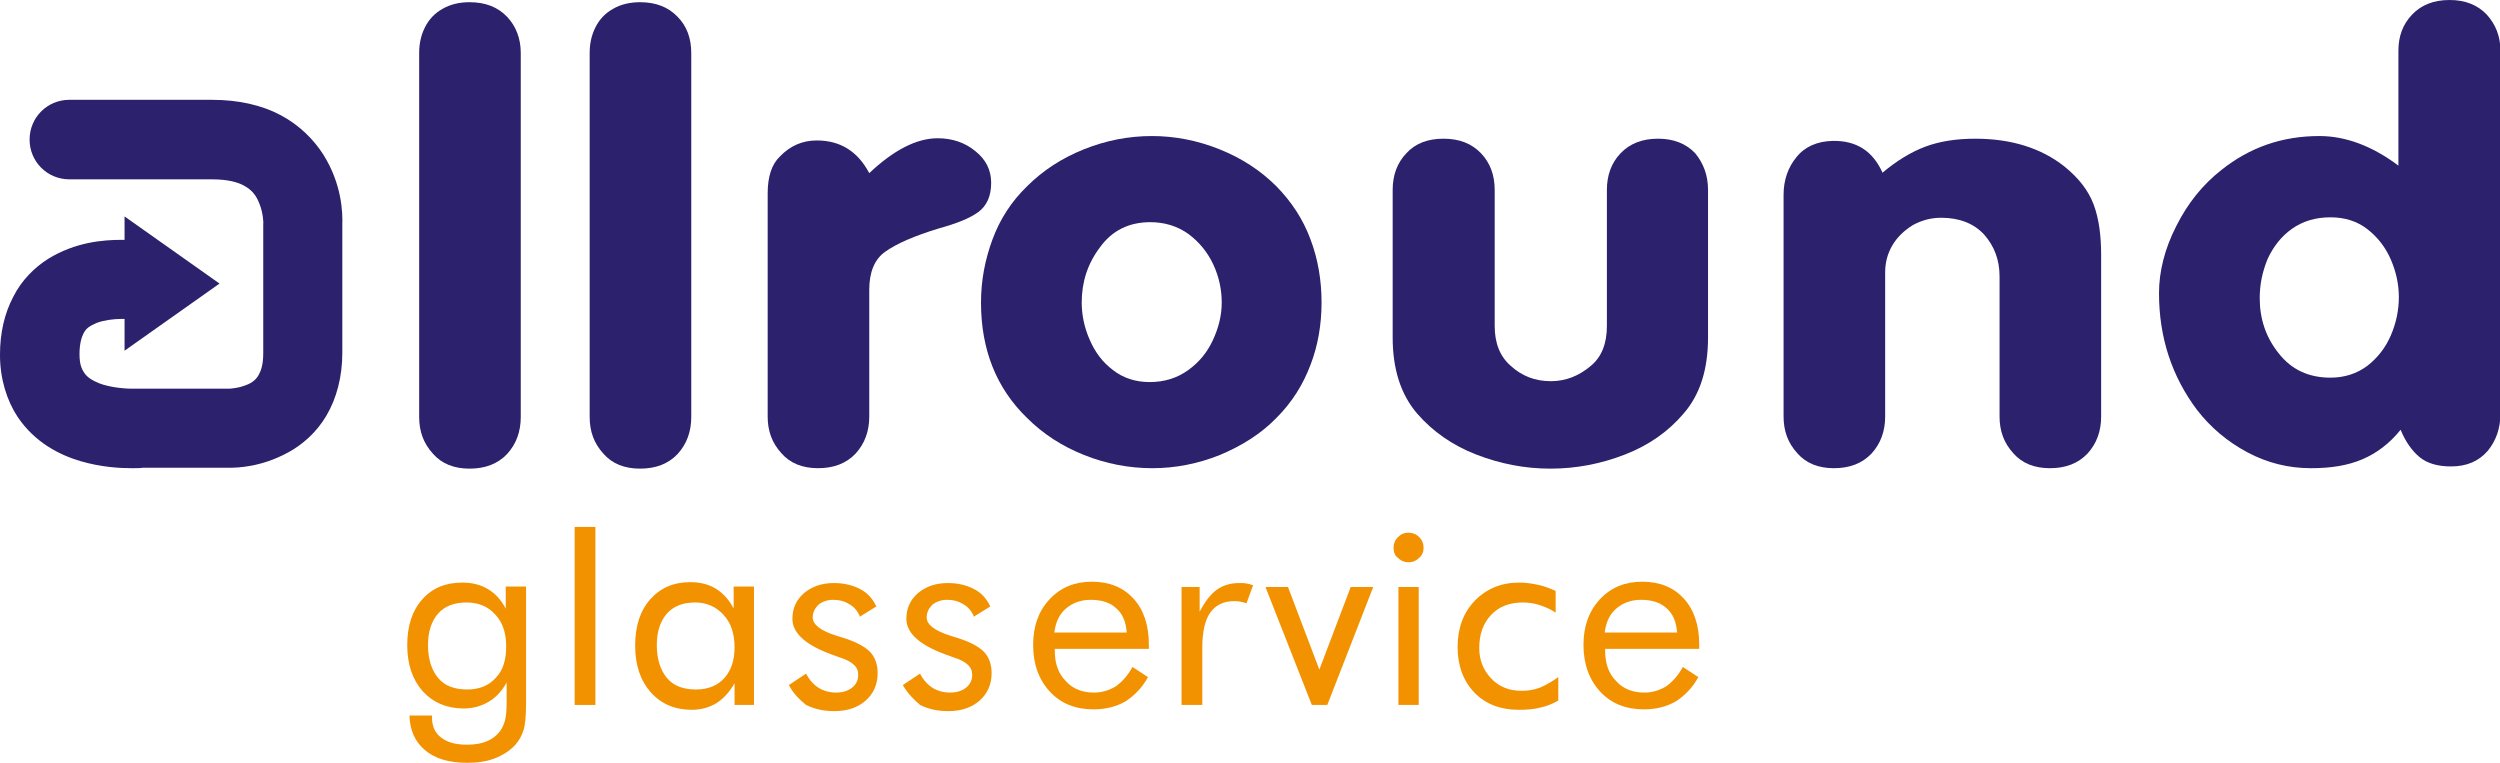 <svg enable-background="new 0 0 566 172.7" height="172.7" viewBox="0 0 566 172.7" width="566" xmlns="http://www.w3.org/2000/svg"><g fill="#f39200"><path d="m119.1 132.9v26.3c0 2.9-.2 5-.6 6.2s-1 2.3-1.9 3.3c-1.2 1.3-2.8 2.3-4.6 3s-3.9 1-6.2 1c-4.1 0-7.2-.9-9.5-2.8s-3.5-4.5-3.6-7.9h5.1v.4c0 2 .7 3.6 2.1 4.6 1.4 1.1 3.3 1.6 5.9 1.6 1.8 0 3.4-.3 4.7-.9s2.3-1.5 3-2.6c.4-.7.7-1.4.9-2.3s.3-2.1.3-3.8v-2.1-2.4c-1 1.9-2.4 3.4-4.1 4.4s-3.6 1.5-5.6 1.5c-3.8 0-6.9-1.3-9.3-3.9-2.3-2.6-3.5-6.1-3.5-10.4 0-4.4 1.1-7.8 3.4-10.4s5.3-3.8 9.1-3.8c2.2 0 4.2.5 5.8 1.5 1.7 1 3 2.5 4 4.4v-5h4.6zm-4.5 13.4c0-3-.8-5.4-2.5-7.2-1.6-1.8-3.8-2.7-6.5-2.7s-4.9.8-6.4 2.5-2.3 4.1-2.3 7.1c0 3.2.8 5.7 2.3 7.5s3.7 2.6 6.6 2.6c2.7 0 4.9-.9 6.4-2.6 1.7-1.7 2.4-4.1 2.4-7.2z"/><path d="m130.1 159.6v-40.3h4.7v40.3z"/><path d="m170.7 132.9v26.7h-4.4v-4.9c-1.1 1.9-2.4 3.4-4.1 4.5-1.7 1-3.5 1.5-5.6 1.5-3.8 0-6.9-1.3-9.3-4-2.3-2.6-3.5-6.1-3.5-10.5s1.1-7.9 3.4-10.5 5.3-3.9 9.1-3.9c2.2 0 4.2.5 5.8 1.5s3 2.5 4 4.5v-5h4.6zm-4.4 13.6c0-3-.8-5.5-2.5-7.3-1.6-1.8-3.8-2.8-6.4-2.8-2.7 0-4.9.8-6.4 2.5s-2.3 4.1-2.3 7.1c0 3.2.8 5.7 2.3 7.5s3.7 2.6 6.6 2.6c2.7 0 4.9-.9 6.4-2.6s2.3-3.9 2.3-7z"/><path d="m178.6 155.1 3.9-2.6c.7 1.4 1.7 2.5 2.8 3.2s2.5 1.1 4 1.1 2.7-.4 3.6-1.1 1.4-1.7 1.4-2.9c0-.9-.3-1.7-1-2.3-.6-.6-1.7-1.2-3.3-1.7-.2-.1-.4-.1-.8-.3-6.5-2.2-9.8-5-9.8-8.4 0-2.4.9-4.3 2.6-5.8 1.8-1.5 4-2.3 6.8-2.3 2.3 0 4.3.5 6 1.4s2.8 2.2 3.6 3.9l-3.7 2.3c-.5-1.2-1.3-2.2-2.4-2.8-1.1-.7-2.3-1-3.7-1-1.3 0-2.4.4-3.3 1.1-.8.8-1.3 1.7-1.3 2.9 0 1.6 1.8 3 5.3 4.1.7.2 1.2.4 1.6.5 2.9.9 4.9 2 6.1 3.2 1.1 1.2 1.7 2.8 1.7 4.8 0 2.5-.9 4.6-2.7 6.2s-4.2 2.4-7.1 2.4c-2.5 0-4.6-.5-6.4-1.4-1.5-1.2-2.9-2.6-3.9-4.5z"/><path d="m204.4 155.1 3.9-2.6c.7 1.4 1.7 2.5 2.8 3.2s2.5 1.1 4 1.1 2.7-.4 3.6-1.1 1.4-1.7 1.4-2.9c0-.9-.3-1.7-1-2.3-.6-.6-1.7-1.2-3.3-1.7-.2-.1-.4-.1-.8-.3-6.5-2.2-9.8-5-9.8-8.4 0-2.4.9-4.3 2.6-5.8 1.8-1.5 4-2.3 6.8-2.3 2.3 0 4.3.5 6 1.4s2.8 2.2 3.6 3.9l-3.7 2.3c-.5-1.2-1.3-2.2-2.4-2.8-1.1-.7-2.3-1-3.7-1-1.3 0-2.4.4-3.3 1.1-.8.8-1.3 1.7-1.3 2.9 0 1.6 1.8 3 5.3 4.1.7.2 1.2.4 1.6.5 2.9.9 4.9 2 6.1 3.2 1.1 1.2 1.7 2.8 1.7 4.8 0 2.5-.9 4.6-2.7 6.2s-4.2 2.4-7.1 2.4c-2.5 0-4.6-.5-6.4-1.4-1.4-1.2-2.8-2.6-3.9-4.5z"/><path d="m260 146.9h-21.2v.4c0 2.9.8 5.2 2.5 6.9 1.6 1.8 3.8 2.6 6.4 2.6 1.8 0 3.4-.5 4.9-1.4 1.4-1 2.7-2.4 3.8-4.4l3.5 2.3c-1.3 2.4-3.1 4.2-5.1 5.5-2.1 1.2-4.5 1.8-7.2 1.8-4.1 0-7.4-1.3-9.9-4s-3.8-6.2-3.8-10.6c0-4.2 1.2-7.6 3.7-10.3s5.7-4 9.6-4c4 0 7.1 1.3 9.4 3.8s3.5 6 3.5 10.4v1zm-4.9-3.7c-.2-2.4-.9-4.2-2.4-5.5-1.4-1.3-3.3-1.9-5.8-1.9-2.2 0-4.1.7-5.6 2s-2.3 3.1-2.6 5.4z"/><path d="m267.5 159.6v-26.7h4.1v5.6c1.2-2.3 2.5-4 3.9-5s3.1-1.5 5.1-1.5c.5 0 1.1 0 1.6.1s1 .2 1.5.4l-1.5 4.1c-.5-.2-1-.3-1.5-.4s-.9-.1-1.3-.1c-2.4 0-4.2.9-5.4 2.6s-1.8 4.4-1.8 7.9v13z"/><path d="m315.5 124c0-.9.3-1.7 1-2.4s1.4-1 2.4-1c.9 0 1.7.3 2.4 1s1 1.5 1 2.4-.3 1.7-1 2.3c-.6.6-1.4 1-2.4 1-.9 0-1.7-.3-2.4-1-.7-.5-1-1.3-1-2.3zm1.1 35.6v-26.7h4.6v26.7z"/><path d="m352.8 153.3v5.3c-1.2.7-2.6 1.3-4.1 1.6-1.5.4-3.1.5-4.9.5-4.1 0-7.5-1.3-10-3.9s-3.8-6.1-3.8-10.3c0-4.3 1.3-7.8 3.9-10.5s6-4.1 10-4.1c1.5 0 2.9.2 4.3.5s2.7.8 4 1.4v4.9c-1.2-.8-2.4-1.3-3.6-1.7s-2.5-.6-3.8-.6c-3 0-5.4.9-7.2 2.8s-2.7 4.4-2.7 7.5c0 2.7.9 5 2.7 6.9s4.1 2.8 6.9 2.8c1.4 0 2.7-.2 4.1-.7 1.4-.6 2.8-1.4 4.2-2.4z"/><path d="m384.6 146.9h-21.2v.4c0 2.9.8 5.2 2.5 6.9 1.6 1.8 3.8 2.6 6.4 2.6 1.8 0 3.4-.5 4.9-1.4 1.4-1 2.7-2.4 3.8-4.4l3.5 2.3c-1.3 2.4-3.1 4.2-5.1 5.5-2.1 1.2-4.5 1.8-7.2 1.8-4.1 0-7.4-1.3-9.9-4s-3.8-6.2-3.8-10.6c0-4.2 1.2-7.6 3.7-10.3s5.7-4 9.6-4c4 0 7.1 1.3 9.4 3.8s3.5 6 3.5 10.4v1zm-4.9-3.7c-.2-2.4-.9-4.2-2.4-5.5-1.4-1.3-3.3-1.9-5.8-1.9-2.2 0-4.1.7-5.6 2s-2.3 3.1-2.6 5.4z"/><path d="m300.5 159.6 10.4-26.7h-5.1l-7.1 18.7-7.1-18.7h-5.1l10.5 26.7z"/></g><path d="m117.9 12v82.4c0 3.3-1 6.1-3.1 8.4-2.1 2.2-4.9 3.3-8.5 3.3-3.5 0-6.3-1.1-8.3-3.4-2.1-2.3-3.1-5-3.1-8.3v-82.4c0-2.1.4-4 1.3-5.8s2.2-3.2 4-4.2c1.7-1 3.8-1.5 6.1-1.5 3.6 0 6.4 1.1 8.5 3.3 2 2.1 3.1 4.9 3.1 8.2z" fill="#2b216c"/><path d="m156.5 12v82.4c0 3.3-1 6.1-3.1 8.4-2.1 2.2-4.9 3.3-8.5 3.3-3.5 0-6.3-1.1-8.3-3.4-2.1-2.3-3.1-5-3.1-8.3v-82.4c0-2.1.4-4 1.3-5.8s2.2-3.2 4-4.2c1.7-1 3.8-1.5 6.1-1.5 3.6 0 6.4 1.1 8.5 3.3 2.1 2.1 3.1 4.9 3.1 8.2z" fill="#2b216c"/><path d="m196.8 39.2c5.5-5.2 10.7-7.9 15.5-7.9 3.3 0 6.2 1 8.5 2.9 2.4 1.9 3.6 4.3 3.6 7.2 0 3-1 5.2-2.9 6.6s-4.9 2.6-8.9 3.7c-5.6 1.7-9.7 3.5-12.2 5.3-2.4 1.7-3.6 4.6-3.6 8.6v28.7c0 3.3-1 6.1-3.1 8.4-2.1 2.2-4.9 3.3-8.5 3.3-3.5 0-6.3-1.1-8.3-3.4-2.1-2.3-3.1-5-3.1-8.3v-50.5c0-3.8.9-6.6 2.8-8.4 2.3-2.4 5.1-3.6 8.3-3.6 5.4 0 9.3 2.5 11.9 7.4z" fill="#2b216c"/><path d="m222.1 68.5c0-5 .9-9.7 2.6-14.3s4.3-8.6 7.8-12c3.6-3.6 7.9-6.4 12.9-8.4s10.1-3 15.4-3c5.2 0 10.3 1 15.3 3s9.3 4.8 12.9 8.4c3.4 3.5 6 7.4 7.7 12 1.7 4.5 2.5 9.3 2.5 14.3 0 4.9-.8 9.7-2.5 14.1-1.7 4.5-4.2 8.5-7.7 12-3.5 3.6-7.8 6.3-12.8 8.4-5 2-10.1 3-15.3 3-5.3 0-10.5-1-15.5-3s-9.3-4.8-12.9-8.4c-6.9-6.7-10.4-15.4-10.4-26.1zm22.8 0c0 2.8.6 5.7 1.8 8.4 1.2 2.8 2.9 5.1 5.3 6.9 2.3 1.8 5.1 2.7 8.3 2.7 3.3 0 6.2-.9 8.7-2.7s4.3-4 5.6-6.8 2-5.6 2-8.5-.6-5.8-1.9-8.6-3.2-5.1-5.6-6.9c-2.5-1.8-5.4-2.7-8.7-2.7-4.8 0-8.6 1.9-11.3 5.6-2.9 3.8-4.2 8-4.2 12.6z" fill="#2b216c"/><path d="m386.7 43v33.4c0 7.4-1.9 13.1-5.6 17.3-3.4 4-7.8 7.1-13.2 9.2s-11 3.2-16.9 3.2c-5.8 0-11.4-1.1-16.8-3.2s-9.8-5.2-13.3-9.2c-3.8-4.4-5.6-10.2-5.6-17.3v-33.4c0-3.3 1-6.1 3.1-8.3 2-2.2 4.8-3.3 8.4-3.3s6.4 1.1 8.5 3.3 3.1 5 3.1 8.3v30.8c0 3.9 1.2 6.9 3.6 9 2.5 2.3 5.5 3.5 9.1 3.5 3.4 0 6.4-1.2 9.1-3.5 2.4-2 3.6-5 3.6-9v-30.8c0-3.3 1-6.1 3.1-8.3s4.9-3.3 8.5-3.3c3.5 0 6.3 1.1 8.4 3.3 1.8 2.2 2.9 4.9 2.9 8.3z" fill="#2b216c"/><path d="m426.2 39.1c3.2-2.7 6.5-4.7 9.7-5.9s7-1.8 11.3-1.8c8.1 0 14.9 2.1 20.2 6.3 3.2 2.6 5.4 5.4 6.6 8.6s1.7 7 1.7 11.5v36.5c0 3.3-1 6.1-3.1 8.4-2.1 2.2-4.9 3.3-8.5 3.3-3.5 0-6.3-1.1-8.3-3.4-2.1-2.3-3.1-5-3.1-8.3v-31.7c0-3.8-1.2-6.9-3.5-9.5-2.3-2.5-5.6-3.8-9.7-3.8-2.4 0-4.5.6-6.5 1.7-1.9 1.2-3.5 2.7-4.6 4.6s-1.6 3.9-1.6 6.1v32.6c0 3.3-1 6.1-3.1 8.4-2.1 2.2-4.9 3.3-8.5 3.3-3.5 0-6.3-1.1-8.3-3.4-2.1-2.3-3.1-5-3.1-8.3v-50.2c0-3.3 1-6.2 2.9-8.5 1.9-2.4 4.7-3.6 8.2-3.7 5.4-.1 9.1 2.3 11.3 7.2z" fill="#2b216c"/><path d="m543 37.5v-26c0-3.3 1-6 3.1-8.2s4.9-3.3 8.5-3.3c3.5 0 6.3 1.1 8.4 3.3 2 2.2 3.1 4.9 3.1 8.2v82.1c0 3.4-1 6.2-2.9 8.5-2 2.3-4.7 3.5-8.3 3.5-3 0-5.4-.7-7.1-2.1s-3.2-3.5-4.3-6.2c-2.5 3.1-5.4 5.3-8.7 6.7s-7.1 2-11.6 2c-5.1 0-9.9-1.2-14.4-3.6s-8.3-5.6-11.4-9.6c-5.7-7.6-8.6-16.4-8.6-26.4 0-5 1.3-10.1 3.9-15.2 2.6-5.2 6-9.4 10.2-12.7 6.5-5.2 13.9-7.7 22.2-7.7 5.9 0 11.9 2.2 17.9 6.7zm-31.4 30c0 4.7 1.4 8.9 4.3 12.5 2.9 3.7 6.8 5.5 11.7 5.5 3.2 0 6-.9 8.4-2.7 2.3-1.8 4.1-4.1 5.3-6.9s1.8-5.7 1.8-8.6-.6-5.7-1.8-8.5-3-5.1-5.3-6.9-5.1-2.7-8.4-2.7c-3.4 0-6.3.9-8.7 2.6s-4.2 4-5.5 6.8c-1.2 2.9-1.8 5.8-1.8 8.9z" fill="#2b216c"/><path d="m73.2 35c-2.1-3.3-5.3-6.6-9.6-8.9s-9.6-3.5-15.6-3.5h-32.3c-5 0-9 4-9 9s4 9 9 9h32.3c3.7 0 5.9.7 7.2 1.4 2 1.1 2.9 2.4 3.6 4.3.7 1.8.9 3.9.8 4.7v.3.3 28.4c0 2.8-.6 4.1-1.1 5-.7 1.2-1.8 1.9-3.4 2.4-1.4.5-3.1.6-3.2.6h-.1-20.2-.4c-.1 0-.6 0-1.3 0-2.1 0-6.1-.4-8.5-1.7-1.2-.6-1.9-1.2-2.4-2s-1-1.8-1-4.1c0-2.5.5-3.9.9-4.7.6-1.2 1.4-1.7 3-2.4 1.6-.6 3.8-.9 5.7-.9h.6v7.2l21.5-15.2-21.5-15.2v5.3c-.2 0-.4 0-.6 0-4.3 0-10.5.5-16.7 4.3-3 1.9-6 4.8-7.9 8.6-2 3.8-3 8.2-3 13.1v.1c0 5.3 1.5 10.2 4 14 3.9 5.8 9.5 8.6 14.2 10 4.8 1.4 9 1.6 11.7 1.6 1.1 0 1.9 0 2.4-.1h19.2.3c1.9 0 7.3-.1 13.5-3.5 3.1-1.7 6.3-4.4 8.6-8.3s3.6-8.8 3.6-14.2v-27.7c0-.3 0-.7 0-1.2.1-2.9-.1-9.3-4.3-16z" fill="#2b216c"/></svg>